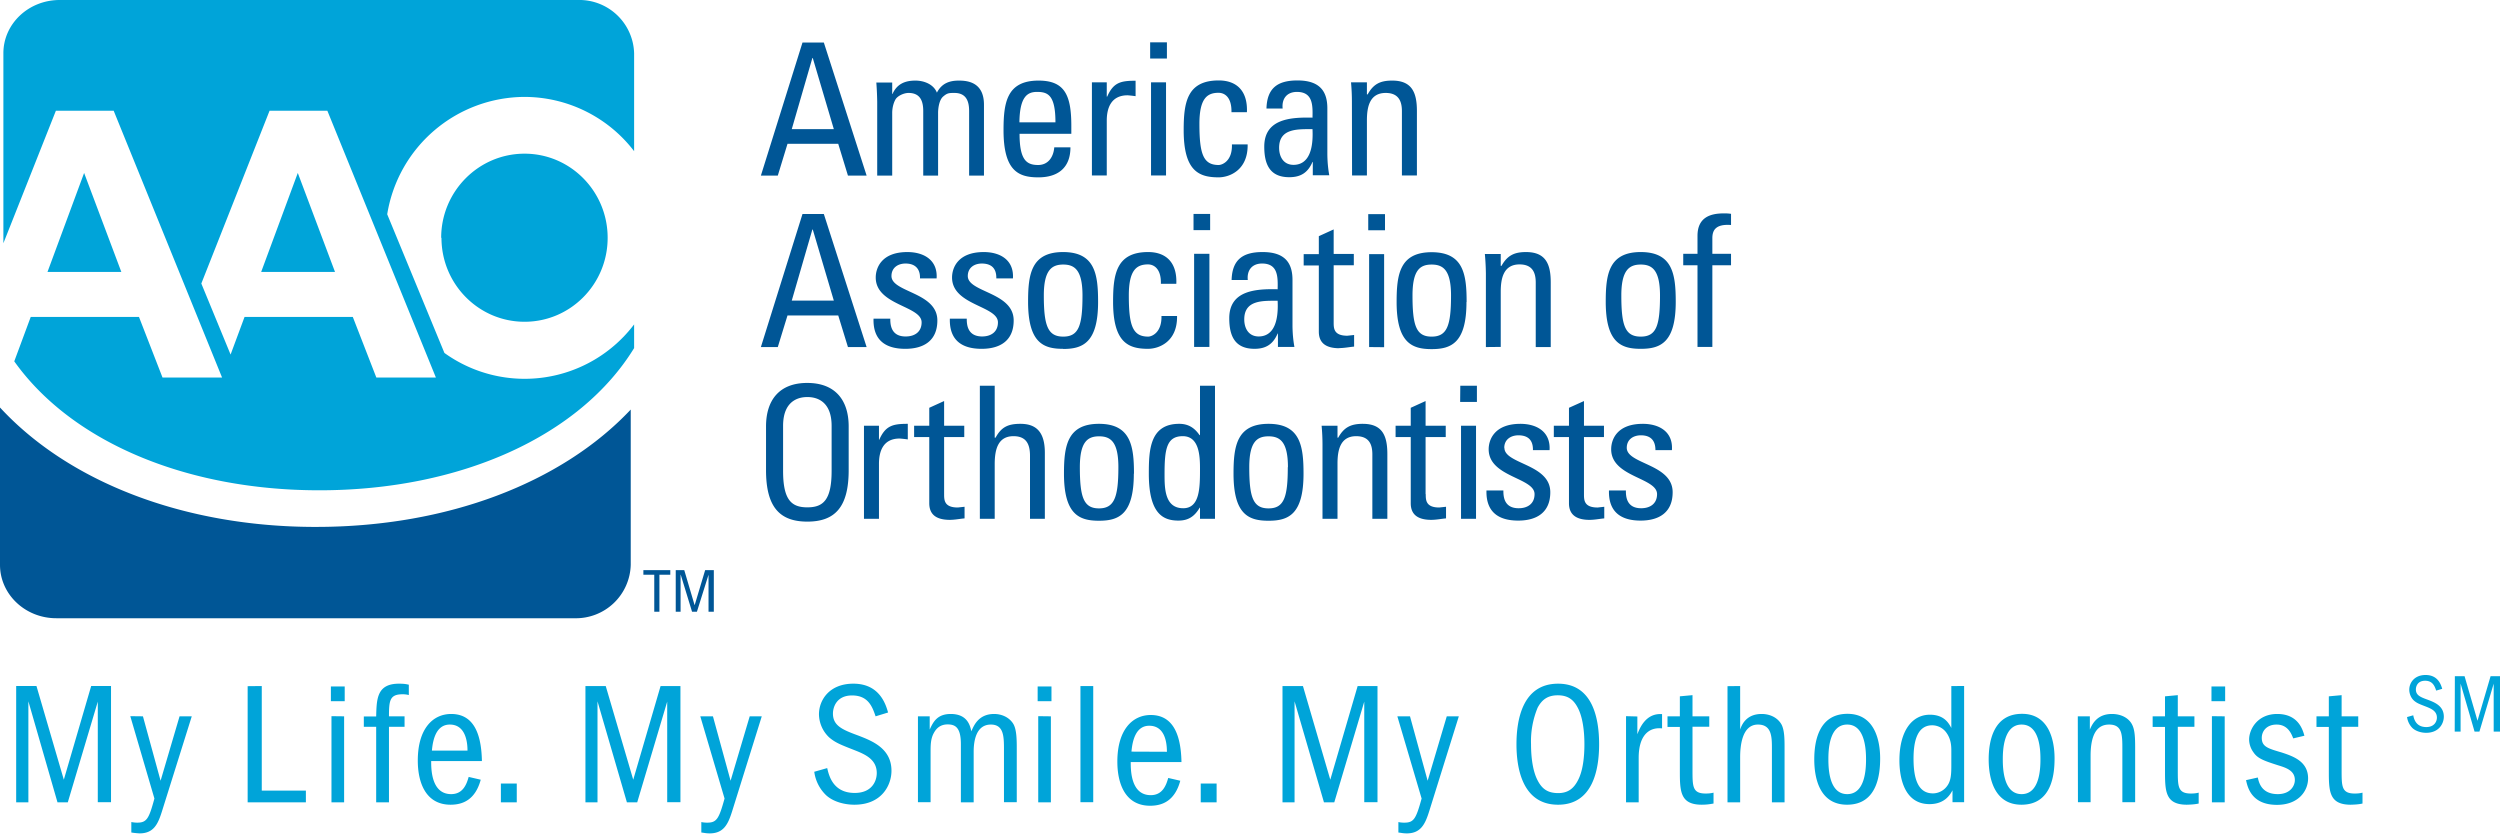 <svg xmlns="http://www.w3.org/2000/svg" width="170" height="57" viewBox="0 0 170 57">
<path fill="#00a4d9" d="M1.1 46.65h1.38l1.86 6.37 1.86-6.37h1.35v7.9h-.9v-6.84l-2.04 6.85h-.7l-1.98-6.87v6.87H1.1zm8.62 2.06 1.2 4.38 1.29-4.38h.83l-2.02 6.44c-.27.86-.55 1.52-1.53 1.52q-.33-.02-.56-.06v-.71c.13.02.23.04.4.04.65 0 .8-.27 1.17-1.64L8.86 48.7zm8.08-2.06v7.11h3v.8h-3.96v-7.9zm4.7 1.03v-1h.94v1zm.9 1.03v5.85h-.86V48.7zm4.11 0v.71h-1.06v5.14h-.87v-5.14h-.84v-.7h.84c.03-1.18.04-2.23 1.55-2.23.35 0 .5.03.67.07v.7c-.1-.02-.21-.05-.42-.05-.87 0-.93.41-.93 1.5zm1.81 3.04c0 .5-.01 2.25 1.36 2.25.83 0 1.06-.72 1.19-1.17l.82.19c-.37 1.36-1.21 1.7-2.05 1.7-1.67 0-2.23-1.47-2.23-3 0-2.19 1.04-3.17 2.27-3.17 1.32 0 2.05 1 2.09 3.2zm2.47-.71c0-.88-.28-1.77-1.2-1.77-.89 0-1.15.94-1.22 1.77zm3.35 2.24v1.28h-1.08v-1.28zm4.67-6.63h1.38l1.87 6.37 1.86-6.37h1.35v7.9h-.9v-6.84l-2.04 6.85h-.7l-2-6.87v6.87h-.82zm8.67 2.06 1.2 4.38 1.3-4.38h.82l-2.01 6.44c-.27.86-.56 1.52-1.53 1.52-.24 0-.4-.04-.57-.06v-.71q.18.04.4.04c.65 0 .8-.27 1.18-1.64l-1.65-5.59zm11.06 0c-.22-.65-.5-1.42-1.6-1.42-1.07 0-1.3.82-1.3 1.23 0 .83.64 1.1 1.73 1.5.93.36 2.25.87 2.25 2.39 0 .98-.66 2.31-2.52 2.31-.68 0-1.45-.2-1.94-.66a2.7 2.7 0 0 1-.79-1.58l.88-.25c.12.52.4 1.69 1.87 1.69 1.19 0 1.5-.83 1.5-1.35 0-.94-.8-1.28-1.54-1.57-.92-.36-1.28-.5-1.7-.86a2.2 2.2 0 0 1-.69-1.57c0-.96.7-2.08 2.34-2.08 1.78 0 2.2 1.4 2.36 1.96zm2.88 0h.8v.9c.23-.5.5-1.06 1.43-1.06 1.14 0 1.32.8 1.4 1.18.16-.36.47-1.18 1.55-1.18.47 0 .99.19 1.29.65.25.39.25 1.14.25 1.75v3.6h-.87V51c0-.89 0-1.73-.89-1.73-1.02 0-1.17 1.15-1.17 1.84v3.45h-.87V50.6c0-1.13-.38-1.34-.9-1.34-.63 0-.86.43-.98.66-.18.38-.18.79-.18 1.24v3.39h-.86zm8.14-1.03v-1h.94v1zm.9 1.03v5.85h-.86V48.7zm2.88-2.06v7.9h-.87v-7.9zm2.55 5.17c0 .51-.01 2.25 1.36 2.25.83 0 1.06-.72 1.19-1.17l.82.19c-.37 1.36-1.21 1.7-2.05 1.7-1.67 0-2.23-1.46-2.23-3 0-2.18 1.04-3.17 2.27-3.17 1.32 0 2.05 1.01 2.09 3.2zm2.46-.7c0-.89-.27-1.77-1.2-1.77-.88 0-1.14.93-1.21 1.76zm3.38 2.16v1.28h-1.08v-1.28zm4.48-6.63h1.39l1.86 6.37 1.86-6.37h1.35v7.9h-.9v-6.84l-2.04 6.85h-.7l-2-6.87v6.87h-.82zm8.67 2.06 1.2 4.38 1.3-4.38h.82l-2.01 6.44c-.27.86-.56 1.52-1.53 1.52-.24 0-.4-.04-.57-.06v-.71q.18.04.4.04c.66 0 .8-.27 1.18-1.64l-1.65-5.59zm12.86 1.9c0 1.73-.43 4.11-2.79 4.11-2.45 0-2.83-2.53-2.83-4.11 0-1.66.41-4.12 2.83-4.12 2.35 0 2.79 2.35 2.79 4.12m-4.18-2.49a6 6 0 0 0-.45 2.49c0 .89.12 1.84.45 2.46.31.6.71.86 1.4.86s1.06-.34 1.33-.85c.36-.66.45-1.65.45-2.47 0-.91-.12-1.86-.45-2.48-.26-.5-.62-.85-1.36-.85-.69 0-1.08.3-1.37.84m6.78.6v1.21c.16-.41.57-1.45 1.68-1.37v.97c-.96-.1-1.59.56-1.59 2v3.03h-.86V48.7zm3.75-1.45v1.44h1.14v.71h-1.14v2.94c0 1.13 0 1.6.9 1.6q.31 0 .53-.06v.74c-.22.04-.46.08-.8.08-1.49 0-1.49-.94-1.49-2.35v-2.94h-.84v-.72h.84v-1.36zm3.24-.62v2.96c.1-.3.4-1.06 1.46-1.06.6 0 1.11.27 1.36.73.2.4.2 1.01.2 1.65v3.63h-.86v-3.63c0-.8 0-1.66-.95-1.66-1.1 0-1.21 1.5-1.21 2.23v3.06h-.86v-7.9zm9.52 4.92c0 1.03-.17 3.15-2.25 3.15-1.82 0-2.23-1.72-2.23-3.08 0-1.18.28-3.1 2.26-3.1 1.84 0 2.22 1.8 2.22 3.03m-3.52.07c0 .66.06 2.36 1.28 2.36s1.28-1.7 1.28-2.36c0-.55-.03-2.37-1.28-2.37s-1.28 1.78-1.28 2.37m9.23-4.99v7.9h-.79v-.81c-.15.28-.52.94-1.56.94-1.86 0-2.05-2.1-2.05-2.97 0-2.02.87-3.11 2.07-3.11 1 0 1.3.61 1.46.9v-2.85zm-.87 4.43c0-.3 0-.79-.33-1.25a1.2 1.2 0 0 0-.97-.51c-1.06 0-1.27 1.18-1.27 2.27 0 1.35.3 2.36 1.32 2.36.36 0 .72-.18.94-.47.29-.36.31-.84.31-1.42zm7.02.49c0 1.03-.16 3.15-2.25 3.15-1.81 0-2.23-1.72-2.23-3.08 0-1.18.29-3.1 2.27-3.1 1.83 0 2.21 1.8 2.21 3.03m-3.52.07c0 .66.06 2.36 1.28 2.36s1.28-1.7 1.28-2.36c0-.55-.02-2.37-1.28-2.37-1.24 0-1.28 1.78-1.28 2.37m5.1-2.93h.82v.9c.15-.34.47-1.06 1.5-1.06.66 0 1.19.3 1.4.78.16.35.18.85.18 1.5v3.72h-.87v-3.6c0-.97 0-1.68-.9-1.68-.7 0-1.26.48-1.26 2.13v3.15h-.86zm6.8-1.44v1.44h1.13v.71h-1.13v2.94c0 1.13 0 1.6.9 1.6q.29 0 .52-.06v.74q-.31.07-.8.08c-1.49 0-1.49-.94-1.49-2.35v-2.94h-.84v-.72h.84v-1.36zm2.29.41v-1h.93v1zm.9 1.03v5.85h-.87V48.7zm4.66 1.5c-.1-.24-.33-.94-1.13-.94-.7 0-1.01.47-1.01.9 0 .6.4.72 1.36 1 .75.25 1.79.59 1.79 1.76 0 .84-.64 1.8-2.12 1.8-1.76 0-2-1.24-2.1-1.68l.8-.18c.07.31.23 1.13 1.36 1.13.84 0 1.16-.55 1.16-.96 0-.65-.62-.84-1.14-1-1-.32-1.4-.47-1.68-.89a1.5 1.5 0 0 1-.29-.86c0-.7.57-1.74 1.91-1.74 1.42 0 1.73 1.05 1.85 1.48zm3.29-2.94v1.44h1.13v.71h-1.13v2.94c0 1.13 0 1.6.9 1.6q.3 0 .52-.06v.74q-.3.07-.8.08c-1.49 0-1.49-.94-1.49-2.35v-2.94h-.84v-.72h.84v-1.36zm6.43-.31c-.1-.3-.24-.67-.75-.67-.52 0-.63.39-.63.59 0 .4.3.52.83.71.44.17 1.07.41 1.07 1.14 0 .46-.32 1.1-1.2 1.1-.32 0-.69-.1-.93-.32a1.3 1.3 0 0 1-.37-.75l.42-.12c.05.25.18.8.89.8.56 0 .72-.4.72-.64 0-.45-.39-.61-.74-.75-.44-.17-.61-.23-.81-.4s-.33-.47-.33-.75c0-.46.34-1 1.11-1 .85 0 1.05.67 1.13.94zm1.27-.98h.66l.88 3.03.89-3.03h.64v3.77h-.43v-3.26l-.97 3.26h-.33l-.95-3.27v3.27h-.4zM20.25 11.76l2.53 6.73h-5.02zm15.4-5.17a9.5 9.5 0 0 0-9.32 7.98L30.22 24a9.34 9.34 0 0 0 12.9-1.94v1.61c-3.67 5.98-11.79 9.67-21.4 9.67h-.05c-9.09-.01-16.83-3.33-20.7-8.77l1.12-3.02h7.36l1.6 4.12h4.05L7.73 7.53H3.8L.23 16.54V3.62C.23 1.62 1.94 0 4.06 0h35.23a3.73 3.73 0 0 1 3.83 3.62v6.66a9.4 9.4 0 0 0-7.46-3.69m-13.4.94h-3.93l-4.64 11.75 1.99 4.83.95-2.56h7.36l1.6 4.12h4.05zm7.76 8.64c0 3.15 2.53 5.71 5.65 5.71s5.65-2.55 5.65-5.71-2.53-5.72-5.65-5.72S30 13.01 30 16.17M3.23 18.49h5.02l-2.53-6.73z"/>
<path fill="#005696" d="M43.75 38.77h1.83v.31h-.74v2.52h-.35v-2.52h-.74zm3.49 2.37h-.01l-.7-2.37h-.58v2.83h.33v-2.52h.01l.77 2.52h.33l.79-2.52v2.52h.36v-2.83h-.59zm5.65-29.2h-1.15l2.83-9.05h1.45l2.91 9.05h-1.27L57 9.78h-3.45zm.95-3.16h2.86l-1.43-4.83h-.03zm6.85-2.39h-.02v-.78h-1.08q.05.65.06 1.31v5.02h1.02V7.67c0-.23.05-.61.23-.92.15-.24.57-.43.88-.43.82 0 1 .59 1 1.23v4.39h1.01V7.67c0-.23.05-.86.35-1.11.27-.23.38-.24.76-.24.82 0 1 .59 1 1.23v4.39h1.01V7.12c0-1.49-1.05-1.64-1.7-1.64-.58 0-1.15.14-1.5.82-.23-.58-.89-.82-1.46-.82-.73 0-1.26.24-1.56.91Zm7.55 2.48c0-1.86.2-3.39 2.38-3.39 1.78 0 2.23.99 2.23 3.08v.54h-3.52c0 1.77.47 2.12 1.26 2.12.7 0 1.05-.56 1.1-1.2h1.1c0 1.4-.86 2.04-2.18 2.04s-2.37-.4-2.37-3.2m1.09-.54h2.44c0-1.85-.51-2.07-1.25-2.07-.65 0-1.18.31-1.2 2.07m4.93-2.72v6.33h1.01V8.2c0-.85.29-1.72 1.42-1.72q.26.02.54.06V5.49c-1 0-1.51.11-1.93 1.08h-.03V5.6zm5.04 6.33V5.6h-1.02v6.33zm.06-9.05h-1.14v1.1h1.14zm5.49 6.94h-1.07c.04 1.14-.67 1.4-.9 1.4-1.05 0-1.31-.75-1.31-2.8 0-1.73.53-2.11 1.3-2.11.4 0 .9.28.88 1.32h1.05c.06-1.42-.67-2.16-1.92-2.16-2.17 0-2.38 1.53-2.38 3.39 0 2.79 1.05 3.2 2.38 3.2.7 0 2-.46 1.97-2.24M89.25 8c.02-.84.03-1.75-1.06-1.75-.68 0-1.04.46-.97 1.13h-1.1c.04-1.42.79-1.91 2.11-1.91 1.61 0 2.03.84 2.03 1.9v3.05q0 .77.13 1.5h-1.12v-.91h-.02c-.31.73-.8 1.04-1.58 1.04-1.32 0-1.7-.87-1.7-2.08 0-1.92 1.85-2 3.28-1.97Zm0 .78c-.97.01-2.27-.08-2.27 1.27 0 .61.3 1.16.98 1.16.62 0 1.39-.39 1.29-2.43Zm2.69 3.15h1.01V8.19c0-.87.16-1.87 1.28-1.87.86 0 1.1.55 1.1 1.23v4.38h1.02V7.55c0-1.26-.34-2.07-1.68-2.07-.8 0-1.27.22-1.67.94h-.05V5.6h-1.08q.06.66.06 1.32zM52.89 23.6h-1.15l2.83-9.05h1.45l2.91 9.05h-1.27L57 21.45h-3.45zm.95-3.16h2.86l-1.43-4.83h-.03zm7.74 2.44c-1.02 0-1.04-.85-1.04-1.21H59.4c-.04 1.45.8 2.05 2.16 2.05 1.24 0 2.18-.54 2.18-1.93 0-1.93-3.12-1.9-3.12-3.02 0-.55.42-.85.96-.85.64 0 1 .35.98 1.01h1.13c.08-1.25-.87-1.79-1.99-1.79-1.75 0-2.15 1.07-2.15 1.73 0 1.9 3.12 1.92 3.12 3.05 0 .65-.47.96-1.08.96m5.2 0c-1.03 0-1.05-.85-1.05-1.21h-1.15c-.04 1.45.8 2.05 2.16 2.05 1.24 0 2.18-.54 2.18-1.93 0-1.93-3.12-1.9-3.12-3.02 0-.55.42-.85.96-.85q1 .01.98 1.01h1.13c.08-1.25-.87-1.79-1.98-1.79-1.76 0-2.16 1.07-2.16 1.73 0 1.9 3.12 1.92 3.12 3.05 0 .65-.47.96-1.08.96m5.5.84c-1.32 0-2.37-.4-2.37-3.2 0-1.85.2-3.38 2.38-3.38s2.38 1.53 2.38 3.39c0 2.79-1.06 3.2-2.38 3.2m1.32-3.63c0-1.73-.53-2.11-1.31-2.11s-1.32.38-1.32 2.1c0 2.06.27 2.8 1.32 2.8s1.31-.74 1.31-2.8m6.43 1.4h-1.06c.03 1.14-.67 1.4-.9 1.4-1.06 0-1.32-.75-1.32-2.8 0-1.73.53-2.11 1.31-2.11.38 0 .9.28.87 1.32h1.05c.06-1.42-.67-2.16-1.92-2.16-2.17 0-2.38 1.53-2.38 3.38 0 2.8 1.06 3.2 2.38 3.2.7 0 2-.45 1.97-2.23Zm2.2 2.1v-6.33H81.2v6.33zm.05-9.04h-1.13v1.1h1.13zm4.59 5.12c.02-.84.03-1.75-1.06-1.75-.68 0-1.04.46-.97 1.12h-1.1c.04-1.41.79-1.9 2.11-1.9 1.61 0 2.03.84 2.03 1.9v3.05q0 .77.13 1.5h-1.12v-.91h-.02c-.31.73-.8 1.04-1.57 1.04-1.33 0-1.72-.86-1.72-2.08 0-1.92 1.86-2 3.29-1.97m0 .78c-.97.01-2.27-.08-2.27 1.27 0 .61.3 1.16.98 1.16.62 0 1.39-.39 1.29-2.43m4.2 3.22c.33 0 .67-.07 1-.1v-.79l-.46.05c-.93 0-.93-.51-.93-.91v-3.88h1.37v-.77h-1.37V15.6l-1.01.46v1.22h-1.03v.77h1.03v4.5c0 .73.43 1.13 1.4 1.13m3.1-9.12h-1.14v1.1h1.14zm-.06 9.05v-6.33H93.1v6.32zm5.6-3.07c0 2.79-1.05 3.2-2.37 3.2s-2.38-.41-2.38-3.2c0-1.86.2-3.39 2.38-3.39s2.38 1.53 2.38 3.39m-1.06-.44c0-1.73-.53-2.11-1.32-2.11s-1.3.38-1.3 2.1c0 2.06.25 2.8 1.3 2.8s1.32-.74 1.32-2.8m3.38 3.5v-3.74c0-.87.16-1.87 1.28-1.87.87 0 1.1.55 1.1 1.23v4.39h1.02v-4.4c0-1.24-.34-2.06-1.68-2.06-.8 0-1.27.23-1.67.94h-.05v-.81h-1.08q.06.65.07 1.31v5.02zm11.9-3.07c0 2.8-1.06 3.2-2.38 3.2s-2.38-.4-2.38-3.2c0-1.85.2-3.38 2.38-3.38s2.38 1.53 2.38 3.39m-1.07-.43c0-1.73-.53-2.11-1.31-2.11s-1.32.38-1.32 2.1c0 2.06.26 2.8 1.32 2.8s1.31-.74 1.31-2.8m4.83-4.8v-.75a3 3 0 0 0-.48-.03c-.9 0-1.8.25-1.8 1.53v1.22h-.97v.78h.97v5.55h1.01v-5.55h1.27v-.78h-1.27V16.2c0-.52.2-.98 1.27-.9M57.71 29v2.97c0 2.5-.92 3.5-2.81 3.5s-2.81-1-2.81-3.5V29c0-1.8.91-2.96 2.8-2.96s2.82 1.15 2.82 2.96m-1.16-.04c0-1.9-1.3-1.96-1.65-1.96s-1.65.06-1.65 1.96v3.06c0 1.98.57 2.48 1.65 2.48s1.65-.5 1.65-2.48zm3.25.94h-.03v-.95h-1.02v6.33h1.02v-3.74c0-.85.28-1.72 1.41-1.72q.27.02.55.06v-1.06c-1 0-1.51.11-1.94 1.08m4.41 3.7v-3.88h1.37v-.77H64.2v-1.68l-1.01.46v1.22h-1.03v.77h1.03v4.5c0 .73.43 1.13 1.4 1.13.33 0 .67-.07 1-.1v-.79l-.46.05c-.93 0-.93-.51-.93-.91m5.2-4.78c-.83 0-1.3.2-1.7.94h-.06v-3.53h-1.01v9.05h1.01v-3.72c0-1.07.26-1.9 1.28-1.9.87 0 1.12.55 1.12 1.33v4.29h1.01v-4.49c0-1.43-.6-1.97-1.66-1.97Zm7.7 3.39c0 2.8-1.05 3.2-2.37 3.2s-2.38-.4-2.38-3.2c0-1.86.21-3.39 2.38-3.39s2.38 1.53 2.38 3.39m-1.06-.44c0-1.73-.53-2.1-1.31-2.1s-1.31.37-1.31 2.1c0 2.05.26 2.8 1.3 2.8s1.32-.75 1.32-2.8m5.55-5.54h1.02v9.05H81.6v-.76h-.02c-.35.6-.78.88-1.44.88-1 0-2.02-.4-2.02-3.18 0-1.58.05-3.4 2.07-3.4.6 0 1.03.26 1.38.77h.03zm0 5.63c0-.85-.05-2.2-1.17-2.2-1.1 0-1.24.88-1.24 2.57 0 .95 0 2.33 1.27 2.33 1.14 0 1.14-1.43 1.14-2.7m7.04.35c0 2.8-1.05 3.2-2.38 3.2s-2.38-.4-2.38-3.2c0-1.86.21-3.39 2.38-3.39s2.38 1.53 2.38 3.39m-1.06-.44c0-1.73-.54-2.1-1.32-2.1s-1.31.37-1.31 2.1c0 2.05.26 2.8 1.31 2.8s1.31-.75 1.31-2.8m5.1-2.95c-.8 0-1.28.23-1.67.94h-.05v-.81h-1.08q.06.65.06 1.31v5.02h1.02v-3.75c0-.87.16-1.87 1.27-1.87.87 0 1.1.55 1.1 1.23v4.39h1.02v-4.4c0-1.24-.33-2.06-1.67-2.06m4.27 4.78v-3.88h1.37v-.77h-1.37v-1.68l-1.01.46v1.22H94.9v.77h1.03v4.5c0 .73.43 1.13 1.4 1.13.33 0 .67-.07 1-.1v-.79l-.46.05c-.92 0-.92-.51-.92-.91Zm2.41 1.68h1.02v-6.33h-1.02zm-.06-7.95h1.14v-1.1H99.3zm3 3.12c0-.55.43-.85.97-.85q1 .01.98 1.01h1.13c.08-1.25-.87-1.79-1.98-1.79-1.76 0-2.16 1.07-2.16 1.73 0 1.9 3.12 1.92 3.12 3.05 0 .65-.47.96-1.08.96-1.03 0-1.04-.85-1.04-1.21h-1.15c-.04 1.45.8 2.05 2.16 2.05 1.24 0 2.18-.54 2.18-1.93 0-1.93-3.12-1.9-3.12-3.02Zm5.42 3.15v-3.88h1.36v-.77h-1.36v-1.68l-1.02.46v1.22h-1.03v.77h1.03v4.5c0 .73.44 1.13 1.4 1.13.34 0 .67-.07 1-.1v-.79l-.45.05c-.93 0-.93-.51-.93-.91m2.91-3.15c0-.55.42-.85.97-.85q.98.01.98 1.01h1.12c.09-1.25-.86-1.79-1.98-1.79-1.76 0-2.15 1.07-2.15 1.73 0 1.9 3.12 1.92 3.12 3.05 0 .65-.47.96-1.08.96-1.03 0-1.04-.85-1.04-1.21h-1.15c-.04 1.45.8 2.05 2.15 2.05 1.24 0 2.18-.54 2.18-1.93 0-1.93-3.12-1.9-3.12-3.02Zm-89.2 5.38C12.5 35.82 4.68 32.78 0 27.71v10.7c0 2 1.71 3.63 3.83 3.63h35.23a3.73 3.73 0 0 0 3.83-3.63V27.85c-4.71 5-12.5 7.98-21.4 7.98z"/>
</svg>